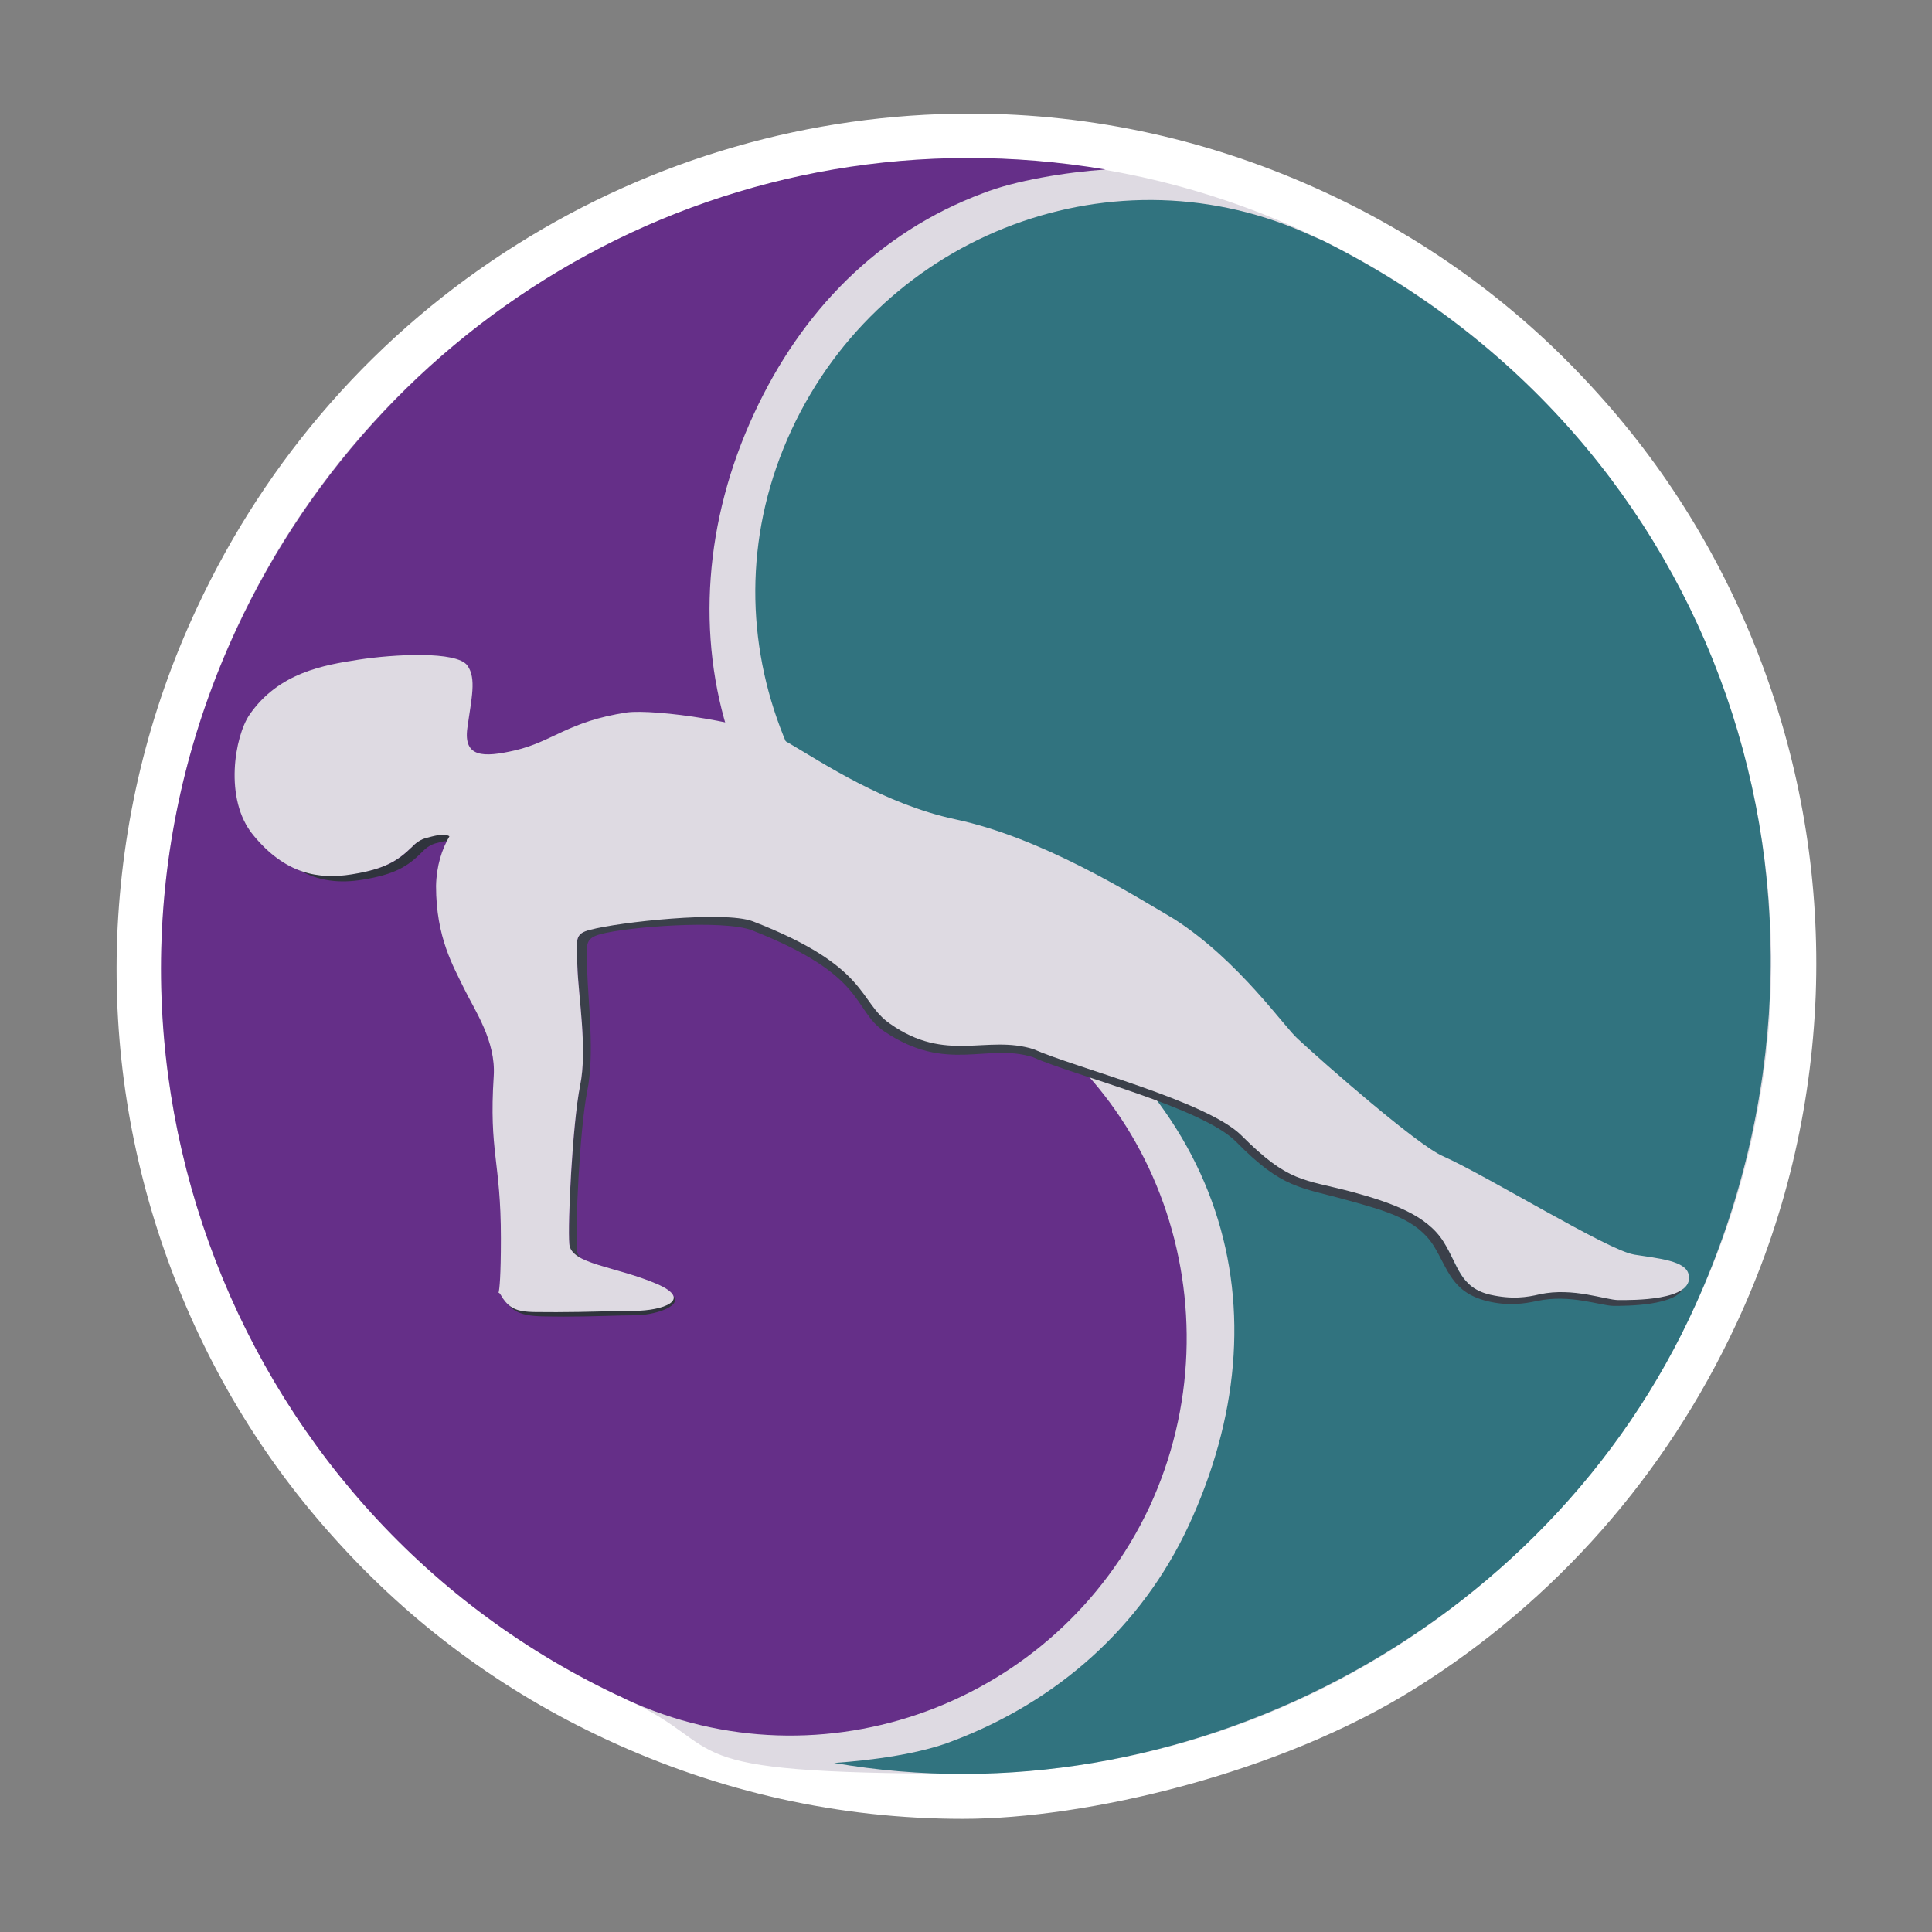 <?xml version="1.0" encoding="UTF-8"?>
<svg id="Layer_1" xmlns="http://www.w3.org/2000/svg" xmlns:xlink="http://www.w3.org/1999/xlink" version="1.1" viewBox="0 0 432 432">
  <rect x="0" y="0" width="432" height="432" fill="#808080" stroke="none"/>
  <!-- Generator: Adobe Illustrator 29.2.1, SVG Export Plug-In . SVG Version: 2.1.0 Build 116)  -->
  <defs>
    <style>
      .st0 {
        fill: #31737f;
      }

      .st1 {
        fill: #dedae2;
      }

      .st2 {
        fill: #fff;
      }

      .st3 {
        fill: #3b404a;
      }

      .st4 {
        fill: #30343d;
      }

      .st5 {
        fill: #652f88;
      }
    </style>
  </defs>
  <g>
    <path class="st1" d="M215.3,401.6c-26.9,0-53-5.8-77.5-17.2-44.8-20.8-78.7-57.9-95.5-104.4-16.9-46.5-14.6-96.9,6.3-141.9,15.2-32.8,39.4-60.2,69.8-79.2,29.7-18.6,63.7-28.4,98.6-28.4s53,5.8,77.5,17.2c92.4,43,132.4,153.5,89.2,246.3-15.2,32.8-39.4,60.2-69.8,79.2-29.7,18.6-63.7,28.4-98.6,28.4Z"/>
    <path class="st2" d="M216.9,35.4c25.3,0,51,5.4,75.4,16.7,90,41.9,128.9,149.2,86.8,239.7-30.7,65.9-95.9,104.8-163.8,104.8s-51-5.4-75.4-16.7C49.8,338,10.9,230.7,53,140.2c30.7-65.9,95.9-104.8,163.8-104.8M216.9,25.4h0c-35.8,0-70.8,10.1-101.2,29.2-31.3,19.6-56,47.7-71.7,81.4-10.9,23.3-16.8,48.1-17.8,73.6-.9,24.6,2.9,48.9,11.3,72.1,8.4,23.2,21,44.3,37.5,62.5,17,18.9,37.4,34,60.7,44.8,25.2,11.7,52,17.7,79.6,17.7s70.8-10.1,101.2-29.2c31.3-19.6,56-47.7,71.7-81.4,10.9-23.3,16.8-48.1,17.8-73.6.9-24.6-2.9-48.9-11.3-72.1-8.4-23.2-21-44.3-37.5-62.5-17-18.9-37.4-34-60.7-44.8-25.2-11.7-52-17.7-79.6-17.7h0Z"/>
  </g>
  <path class="st5" d="M257,337c20.6-44.4,1.8-97.9-42.4-117.4-53.4-23.6-68.2-79.3-46-127.1,10.6-22.9,27.7-40.5,51.2-49.3,7.1-2.8,18.5-4.7,27.4-5.3-83.2-14-160.7,30.4-194.3,102.7-42,90.2-2.7,196.5,84.6,238.2.7.3,1.6.7,2.3,1.1,44.1,20.5,96.5,1.1,117.2-42.9Z"/>
  <path class="st0" d="M295.8,53.8c-.7-.3-1.6-.7-2.3-1-43.8-20.4-96-.8-116.5,43.3-20.6,44.3-.3,94,42,116.9,55.9,30.4,68.9,80.4,46.8,128.1-10.6,22.8-29.5,39.4-52.8,48.2-7.1,2.8-17.7,4.3-26.5,4.9,77.1,13.4,159.6-28.9,192.7-102.6,40.6-90.2,5.2-193.7-83.4-237.8Z"/>
  <g>
    <path class="st4" d="M100.6,186.9c-1.2-.8-3.7,0-5.3.4-1.7.5-3,1.9-3,1.9-3.3,3.3-6.1,5.1-13.5,6.2-4.2.7-8.4.5-12.5-1.2,4.9,3,9.9,3.3,14.8,2.5,7.3-1.2,10.1-3,13.3-6.2,0,0,1.2-1.4,2.9-1.9.8-.2,1.8-.5,2.8-.6,0-.4.3-.7.5-1.1Z"/>
    <path class="st4" d="M142,292.8c-3.8,0-10.9.3-17.5.3s-9.4.5-11.8-2.8h0c2.4,4.5,6.5,4,13.4,4.1,6.5,0,12.2-.3,16-.3s10.2-1.8,8.6-4.2c0,1.8-4.6,2.9-8.7,2.9Z"/>
    <path class="st3" d="M361.9,290.6c-2.9,0-10.1-2.9-17.6-1.3-2.9.6-6.3,1.2-11.1.1-6.9-1.5-7.2-6.6-10.4-11.8-3.8-6-11.7-8.8-20.5-11.2-10.9-2.9-14.1-2-24.7-12.6-7.7-7.7-37.3-15.2-46.5-19.3-10.5-3.4-19.4,3.2-32.1-5.7-7.1-5-4.3-12.7-30.7-22.9-6.4-2.5-29.9.2-36.3,1.9-3.6,1-3,2.2-2.9,8.1.2,6.8,2.3,18.6.6,26.8-1.7,8.6-2.7,30.9-2.4,35.4,0,1.3,1,2.3,2.5,3.1-.5-.5-.8-1.1-.8-1.8-.4-4.5.6-26.8,2.3-35.4,1.7-8.2.2-20.1,0-26.9-.2-6-.6-7.2,2.9-8.2,6.2-1.7,27.6-3.3,33.9-.9,26,10.2,22.4,17.7,29.6,22.6,14,9.5,23,2.5,33.3,5.8,9.1,4.1,37.8,11.2,45.4,18.9,10.4,10.6,14.3,10.1,25,13.1,8.7,2.4,15.5,4.3,19.2,10.2,3.2,5.2,4,10.3,11.8,12.3,4.8,1.2,8.5.6,11.3,0,7.4-1.6,14.3,1.1,17.1,1.1s14.2,0,15.7-4.2c-2.6,2.9-12.3,2.8-14.6,2.8Z"/>
  </g>
  <path class="st1" d="M365.3,280.5c-5.7-.9-32.8-17.6-42.7-22-5.6-2.4-26.5-20.7-32.4-26.2-2.9-2.5-13.1-17.4-27.5-26.7-9.8-5.8-29.8-18.3-49.1-22.4-15.9-3.4-29.6-12.6-37.3-17.1-7.8-4.6-29.9-7.6-36.1-6.8-13.2,2-16.5,6.5-25.1,8.5-7,1.6-11.5,1.6-10.6-5s2.1-11.1,0-14c-2.4-3.3-16.5-2.5-24.3-1.3-7.8,1.2-17.9,2.9-24.4,12.3-3.3,4.8-5.8,18.9.8,26.9,7.2,8.8,14.7,10,22.1,8.8s10.2-3,13.5-6.2c0,0,1.2-1.4,3-1.9,1.6-.4,4.1-1.2,5.3-.4-1.7,2.9-2.9,6.6-3,11.1,0,11.6,3.9,18,6.3,23,2.4,4.9,7.1,11.7,6.6,19.5-1.1,17.1,1.6,18.9,1.6,36.3s-1.3,10.4,0,12.7c2.5,4.4,5.5,3.7,12.4,3.8,6.6,0,13.7-.3,17.5-.3,6.1,0,13.3-2.4,5-6-9.3-4-19.2-4.4-19.6-8.9s.7-26.8,2.4-35.4c1.7-8.2-.4-20-.6-26.8-.2-6-.7-7.2,2.9-8.1,6.3-1.7,29.9-4.3,36.3-1.9,26.3,10.2,23.5,17.9,30.7,22.9,12.6,8.9,21.6,2.4,32.1,5.7,9.2,4.1,38.8,11.6,46.5,19.3,10.6,10.6,13.7,9.7,24.7,12.6,8.8,2.4,16.8,5.2,20.5,11.2,3.3,5.2,3.6,10.2,10.4,11.8,4.9,1.1,8.2.6,11.1-.1,7.5-1.6,14.7,1.3,17.6,1.3s16.9.2,15.7-5.6c-.5-3.2-6.7-3.7-12.4-4.6Z"/>
</svg>